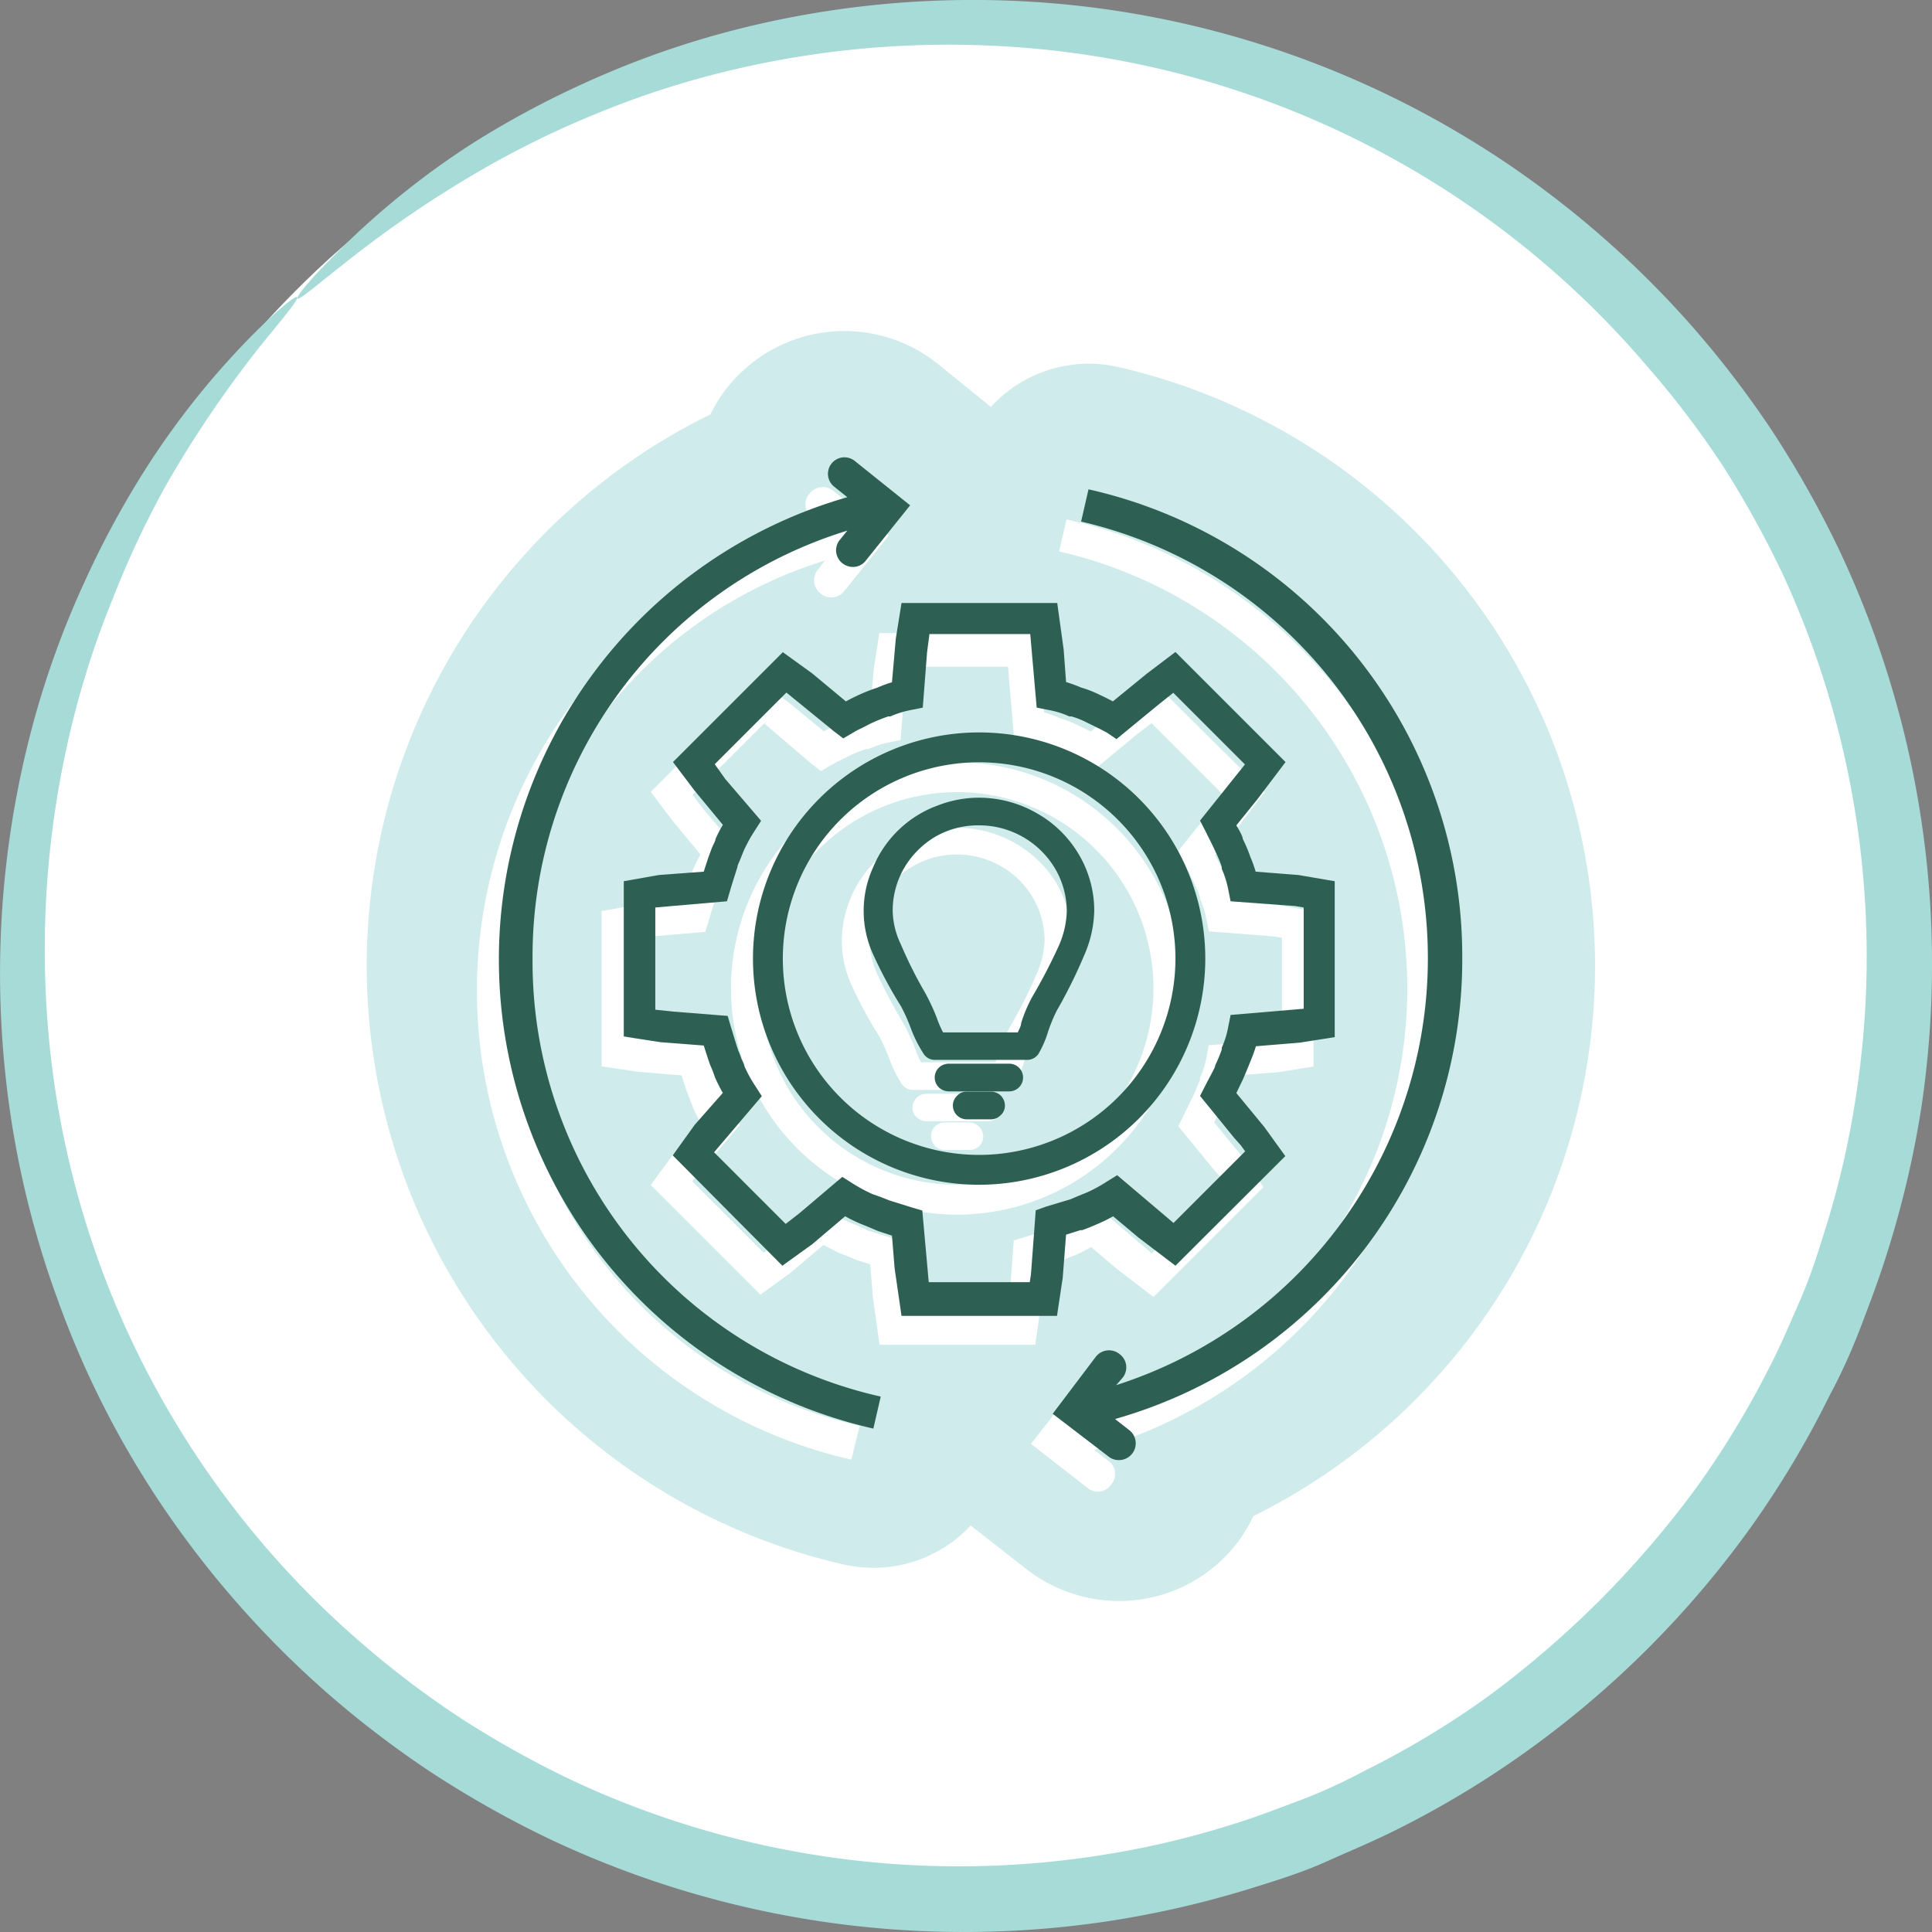 <svg xmlns="http://www.w3.org/2000/svg" viewBox="0 0 80.9 80.9"><rect x="0" y="0" width="80.9" height="80.9" fill="#808080" stroke="none"/><defs><style>.cls-1{fill:#fff;}.cls-2{fill:#a6dbd8;}.cls-3{fill:#cfebec;stroke:#cfebec;stroke-miterlimit:10;stroke-width:3.76px;}.cls-4{fill:#2d6052;}</style></defs><g id="Layer_2" data-name="Layer 2"><g id="Layer_2-2" data-name="Layer 2"><circle class="cls-1" cx="40.45" cy="40.15" r="39.63"/><path class="cls-2" d="M12.44,12.44c.08.08-.48.75-1.5,2a46.93,46.93,0,0,0-4,5.9A39.07,39.07,0,0,0,4.75,25a37.27,37.27,0,0,0-1.84,5.77,39.58,39.58,0,0,0-.63,14.64,38.39,38.39,0,0,0,2.16,8.23A38.31,38.31,0,0,0,15.37,69a38.53,38.53,0,0,0,4.13,3.08,41.39,41.39,0,0,0,4.63,2.55A38.22,38.22,0,0,0,46,77.7a36.93,36.93,0,0,0,5.71-1.34c.94-.29,1.86-.65,2.79-1s1.83-.78,2.72-1.25A36.88,36.88,0,0,0,62.36,71,41.78,41.78,0,0,0,67,67a41.78,41.78,0,0,0,4-4.66,37.93,37.93,0,0,0,3.13-5.16c.46-.89.84-1.81,1.24-2.72s.71-1.85,1-2.8A36.55,36.55,0,0,0,77.7,46a38.22,38.22,0,0,0-3-21.85,41.39,41.39,0,0,0-2.55-4.63A38.53,38.53,0,0,0,69,15.37,38.31,38.31,0,0,0,53.61,4.44a38.39,38.39,0,0,0-8.23-2.16,39.36,39.36,0,0,0-14.64.63A37.27,37.27,0,0,0,25,4.75,39.07,39.07,0,0,0,20.36,7a46.93,46.93,0,0,0-5.9,4c-1.27,1-1.94,1.58-2,1.5s.47-.75,1.65-1.92A34,34,0,0,1,19.79,6a38.78,38.78,0,0,1,4.64-2.5,37.92,37.92,0,0,1,5.93-2.14A40.21,40.21,0,0,1,45.65.3,40,40,0,0,1,63.07,6.82a40.74,40.74,0,0,1,7.85,6.92,41.55,41.55,0,0,1,3.33,4.37A42.73,42.73,0,0,1,77,23,40.6,40.6,0,0,1,80.45,46.4,41.2,41.2,0,0,1,79,52.53c-.31,1-.69,2-1.07,3s-.83,2-1.33,2.93A39.92,39.92,0,0,1,73.28,64,40.77,40.77,0,0,1,64,73.28a39.92,39.92,0,0,1-5.55,3.35c-1,.5-2,.91-2.93,1.33s-2,.76-3,1.07a41.2,41.2,0,0,1-6.13,1.42A40.6,40.6,0,0,1,23,77a42.73,42.73,0,0,1-4.92-2.77,41.55,41.55,0,0,1-4.37-3.33,40.74,40.74,0,0,1-6.92-7.85A38.93,38.93,0,0,1,2.4,54.38,39.34,39.34,0,0,1,.3,45.64,40.17,40.17,0,0,1,1.37,30.36a37.92,37.92,0,0,1,2.14-5.93A38.78,38.78,0,0,1,6,19.79a34,34,0,0,1,4.51-5.7c1.17-1.18,1.86-1.71,1.92-1.65"/></g><g id="Layer_1-2" data-name="Layer 1"><path class="cls-3" d="M46.4,17.2A3.68,3.68,0,0,0,42,20l-.23,1a3.67,3.67,0,0,0-1.34-2.4L38.09,16.7a4.38,4.38,0,0,0-6.15.68,4.28,4.28,0,0,0-.73,1.36,23.84,23.84,0,0,0,4.54,44.94,3.81,3.81,0,0,0,.82.09,3.67,3.67,0,0,0,3.59-2.86l.26-1.14a3.69,3.69,0,0,0,1.4,2.64l2.34,1.83a4.44,4.44,0,0,0,2.69.92,4.35,4.35,0,0,0,3.45-1.68A4.3,4.3,0,0,0,51,62.11,23.84,23.84,0,0,0,46.4,17.2Z"/><path class="cls-1" d="M40.56,47h-1a.58.58,0,0,0-.41.17.56.56,0,0,0-.16.41.57.57,0,0,0,.17.41.54.54,0,0,0,.4.16h1A.57.57,0,0,0,41,48a.58.58,0,0,0,0-.82A.57.57,0,0,0,40.56,47Z"/><path class="cls-1" d="M41.34,45.8H38.8a.59.59,0,0,0-.41.16.62.62,0,0,0-.18.42.54.54,0,0,0,.18.41.59.59,0,0,0,.41.16h2.54a.56.56,0,0,0,.41-.16.57.57,0,0,0,.16-.41.56.56,0,0,0-.16-.41A.57.57,0,0,0,41.34,45.8Z"/><path class="cls-1" d="M42.49,35.3a4.84,4.84,0,0,0-2.68-.63,4.52,4.52,0,0,0-1.45.3,4.79,4.79,0,0,0-2.73,2.61,4.71,4.71,0,0,0-.38,1.85,4.48,4.48,0,0,0,.39,1.78,18.61,18.61,0,0,0,1.18,2.19,7.22,7.22,0,0,1,.41.91,5.55,5.55,0,0,0,.54,1.1.57.57,0,0,0,.47.23H42a.55.55,0,0,0,.49-.27,4.32,4.32,0,0,0,.39-.9,5.85,5.85,0,0,1,.37-.89,23.65,23.65,0,0,0,1.19-2.3,4.89,4.89,0,0,0,.41-1.85A4.65,4.65,0,0,0,44.25,37,4.81,4.81,0,0,0,42.49,35.3Zm-3.92,9.18a3.46,3.46,0,0,1-.26-.6,8.28,8.28,0,0,0-.51-1.08,21,21,0,0,1-1.06-2,3.51,3.51,0,0,1-.33-1.41,3.43,3.43,0,0,1,.49-1.8,3.51,3.51,0,0,1,1.33-1.32,3.7,3.7,0,0,1,3.68,0,3.61,3.61,0,0,1,1.34,1.32,3.53,3.53,0,0,1,.49,1.8,3.82,3.82,0,0,1-.37,1.48A19.41,19.41,0,0,1,42.29,43a5.49,5.49,0,0,0-.46,1.09,3.54,3.54,0,0,1-.14.39Z"/><path class="cls-1" d="M43.57,54.77,43.71,53l.6-.19.09,0,.29-.12.4-.16c.18-.08.39-.19.6-.31l1.06.9,1.55,1.19,4.6-4.6L52,48.41,50.84,47c.15-.3.25-.49.28-.58a6.93,6.93,0,0,0,.31-.75,3.58,3.58,0,0,0,.23-.63l1.84-.14L55,44.66v-6.5l-1.51-.27-1.79-.14a6.32,6.32,0,0,0-.22-.61,6.67,6.67,0,0,0-.32-.75c0-.08-.13-.27-.28-.58l.89-1.09,1.18-1.55L48.3,28.56l-1.2.9-1.42,1.17h0l-.55-.26a4.69,4.69,0,0,0-.78-.31,4.29,4.29,0,0,0-.63-.23l-.1-1.37-.27-1.95H36.82L36.59,28l-.16,1.82c-.2.07-.41.14-.6.22a8.13,8.13,0,0,0-.77.31l-.57.27h0l-1.43-1.18-1.22-.88-4.59,4.6.89,1.18,1.19,1.44q-.18.33-.3.6l-.16.39a4.14,4.14,0,0,0-.14.39c-.07.19-.13.38-.19.58l-1.88.15-1.47.26v6.5l1.53.23,1.82.15c.08.26.15.47.21.65l.13.33q.09.25.15.39a5.59,5.59,0,0,0,.3.6l-1.15,1.35-.93,1.27,4.59,4.59,1.26-.91,1.38-1.17.6.31.38.15.4.17.58.18.11,1.37.28,2h6.52Zm-1.12-2.83-.2,2.67-.06.34H38l-.28-3-.44-.13-.93-.29L36,51.36l-.35-.14a6.81,6.81,0,0,1-.84-.46l-.41-.27L32.57,52l-.59.46-3-3,2-2.35-.26-.42a6.16,6.16,0,0,1-.46-.84c0-.07-.08-.18-.13-.33s-.11-.3-.13-.34c-.07-.2-.18-.54-.31-1l-.14-.44-2.27-.17-.75-.09V39.28l3-.26.14-.44c.1-.35.2-.68.31-1l.12-.32a3.66,3.66,0,0,1,.14-.34,6.2,6.2,0,0,1,.46-.85l.26-.41-1.49-1.76L29,33.29l3-3L34,32l.38.29.4-.24.35-.19.49-.24a5.93,5.93,0,0,1,.63-.25l.1,0a4.12,4.12,0,0,1,.86-.28l.5-.1.18-2.32.1-.75h4.22l.26,3.08L43,31a3.47,3.47,0,0,1,.86.27l.1,0a4.48,4.48,0,0,1,.63.24l.51.25.32.18.42.27,1.78-1.47.6-.46,3,3-1.88,2.35.19.38.46.93a5.74,5.74,0,0,1,.26.63l0,.07a4.1,4.1,0,0,1,.27.86l.1.5,2.71.21.35.06v4.24l-3.07.26-.09.5a3.47,3.47,0,0,1-.27.86l0,.09-.27.64-.45.91-.19.39,1.44,1.76.26.29.19.27-3,3-2.36-2-.42.27a6.16,6.16,0,0,1-.84.46l-.37.15-.33.14-1,.3Z"/><path class="cls-1" d="M49.55,41.39a9.47,9.47,0,1,0-9.47,9.47A9.47,9.47,0,0,0,49.55,41.39Zm-9.47,8.22a8.22,8.22,0,1,1,8.22-8.22A8.23,8.23,0,0,1,40.08,49.61Z"/><path class="cls-1" d="M21.37,41.39A18.68,18.68,0,0,1,34.55,23.47l-.3.38a.7.7,0,0,0,.11,1,.69.69,0,0,0,1-.11l1.86-2.32-2.32-1.86a.69.69,0,0,0-1,.11.67.67,0,0,0,.11,1l.55.45a20.14,20.14,0,0,0,1.09,39L36,59.7A18.68,18.68,0,0,1,21.37,41.39Z"/><path class="cls-1" d="M60.31,41.39A20,20,0,0,0,44.66,21.75l-.31,1.34A18.78,18.78,0,0,1,45.81,59.3l.27-.34A.7.7,0,0,0,46,58a.69.69,0,0,0-1,.12l-1.83,2.34,2.35,1.83a.67.67,0,0,0,1-.12.67.67,0,0,0-.11-1l-.59-.46A20,20,0,0,0,60.31,41.39Z"/><path class="cls-4" d="M41.48,45.71h-1a.54.54,0,0,0-.41.18.56.56,0,0,0-.17.4.58.58,0,0,0,.58.58h1a.57.57,0,0,0,.42-.17.54.54,0,0,0,.18-.41.6.6,0,0,0-.17-.41A.61.61,0,0,0,41.48,45.71Z"/><path class="cls-4" d="M42.26,44.54H39.73a.61.61,0,0,0-.42.17.58.58,0,0,0,0,.82.61.61,0,0,0,.42.17h2.53a.58.58,0,0,0,0-1.16Z"/><path class="cls-4" d="M43.41,34.05a4.85,4.85,0,0,0-2.68-.64,4.76,4.76,0,0,0-1.44.31,4.66,4.66,0,0,0-2.73,2.6,4.39,4.39,0,0,0,0,3.64,18.31,18.31,0,0,0,1.17,2.18,7.51,7.51,0,0,1,.41.92,5.59,5.59,0,0,0,.55,1.09.55.55,0,0,0,.46.23H43a.56.56,0,0,0,.49-.26,4.28,4.28,0,0,0,.39-.9,6.78,6.78,0,0,1,.37-.9A20.68,20.68,0,0,0,45.4,40a4.88,4.88,0,0,0,.42-1.85,4.63,4.63,0,0,0-.65-2.38A4.74,4.74,0,0,0,43.41,34.05Zm-3.92,9.18a4.31,4.31,0,0,1-.26-.6,8.6,8.6,0,0,0-.51-1.09,18.33,18.33,0,0,1-1-2,3.38,3.38,0,0,1-.34-1.41,3.55,3.55,0,0,1,.49-1.8,3.69,3.69,0,0,1,1.34-1.32A3.61,3.61,0,0,1,41,34.56a3.7,3.7,0,0,1,3.18,1.81,3.55,3.55,0,0,1,.49,1.8,3.83,3.83,0,0,1-.36,1.49,23.08,23.08,0,0,1-1.09,2.09,5.84,5.84,0,0,0-.46,1.09c0,.13-.09.26-.14.39Z"/><path class="cls-4" d="M44.5,53.51l.14-1.81.6-.19.08,0,.29-.11.4-.17a5.59,5.59,0,0,0,.6-.3l1.06.89L49.22,53l4.6-4.59-.88-1.22-1.17-1.42.28-.58c.21-.49.28-.67.31-.75a5.85,5.85,0,0,0,.23-.63l1.83-.15,1.47-.23V36.9l-1.52-.26-1.79-.14a5.48,5.48,0,0,0-.22-.61,6,6,0,0,0-.32-.76q0-.12-.27-.57l.88-1.09,1.18-1.56L49.22,27.3l-1.2.91L46.6,29.37h0c-.24-.13-.43-.22-.54-.27a4.79,4.79,0,0,0-.79-.31,5.85,5.85,0,0,0-.63-.23l-.1-1.36-.27-1.95H37.75l-.24,1.5-.16,1.82a4.84,4.84,0,0,0-.6.22,7.85,7.85,0,0,0-.77.3c-.13.06-.32.15-.56.28h0L34,28.19l-1.22-.88-4.6,4.6.9,1.19,1.19,1.44a4.31,4.31,0,0,0-.31.6c0,.08-.09.21-.16.39l-.14.38c-.06.19-.13.39-.19.59l-1.88.14-1.47.26v6.5l1.54.24,1.81.14c.08.26.15.47.21.65s.07.19.13.33.11.31.15.4a5.81,5.81,0,0,0,.31.6L29.09,47.1l-.92,1.28L32.76,53l1.25-.9,1.38-1.17a6.79,6.79,0,0,0,.61.3l.37.15.4.17.58.19.11,1.36.29,2h6.51Zm-1.13-2.83-.2,2.68-.05.33H38.89l-.27-3-.44-.13-.93-.29-.38-.15L36.53,50a6.84,6.84,0,0,1-.85-.46l-.41-.26-1.78,1.51-.59.46-3-3,2-2.35-.27-.42a6.12,6.12,0,0,1-.46-.83c0-.08-.07-.19-.13-.33a3.19,3.19,0,0,0-.13-.34c-.07-.21-.17-.54-.31-1l-.13-.44-2.27-.18-.76-.08V38l3-.26.13-.44c.1-.35.21-.67.31-1,0-.07.06-.17.12-.32s.11-.28.14-.35a6.16,6.16,0,0,1,.46-.84l.27-.42-1.5-1.75L29.93,32l3-3,2,1.63.38.29.41-.24a2.6,2.6,0,0,1,.34-.18c.22-.11.38-.2.5-.25a6.77,6.77,0,0,1,.63-.25l.09,0a4,4,0,0,1,.87-.27l.49-.1.18-2.32.1-.76h4.22l.27,3.08.5.1a3.69,3.69,0,0,1,.87.27l.09,0a3.58,3.58,0,0,1,.63.25l.51.25.33.17.41.28,1.79-1.47.59-.47,3,3-1.88,2.35.2.39c.25.5.4.8.45.92a5.37,5.37,0,0,1,.26.63l0,.08a4.1,4.1,0,0,1,.27.86l.1.5,2.71.2.35.06v4.24l-3.06.26-.1.5a3.69,3.69,0,0,1-.27.87l0,.08a6.72,6.72,0,0,1-.27.65c0,.1-.19.4-.44.9l-.2.39,1.44,1.77.26.29.19.26-3,3-2.36-2-.42.26a6.16,6.16,0,0,1-.84.46l-.37.15-.33.14-1,.3Z"/><path class="cls-4" d="M50.47,40.14A9.47,9.47,0,1,0,41,49.61,9.48,9.48,0,0,0,50.47,40.14ZM41,48.36a8.22,8.22,0,1,1,8.22-8.22A8.23,8.23,0,0,1,41,48.36Z"/><path class="cls-4" d="M22.3,40.14A18.65,18.65,0,0,1,35.48,22.22l-.3.37a.69.69,0,0,0,.1,1,.71.71,0,0,0,.44.15.67.67,0,0,0,.53-.26l1.86-2.32-2.32-1.86a.69.69,0,1,0-.86,1.08l.55.44a20.14,20.14,0,0,0,1.09,39l.31-1.34A18.67,18.67,0,0,1,22.3,40.14Z"/><path class="cls-4" d="M61.23,40.14A20.05,20.05,0,0,0,45.58,20.49l-.31,1.35A18.77,18.77,0,0,1,46.74,58L47,57.7a.69.69,0,0,0-.12-1,.7.7,0,0,0-1,.12L44.08,59.2,46.43,61a.68.68,0,0,0,.42.14.71.71,0,0,0,.55-.26.7.7,0,0,0-.12-1l-.59-.46A20,20,0,0,0,61.23,40.14Z"/></g></g></svg>